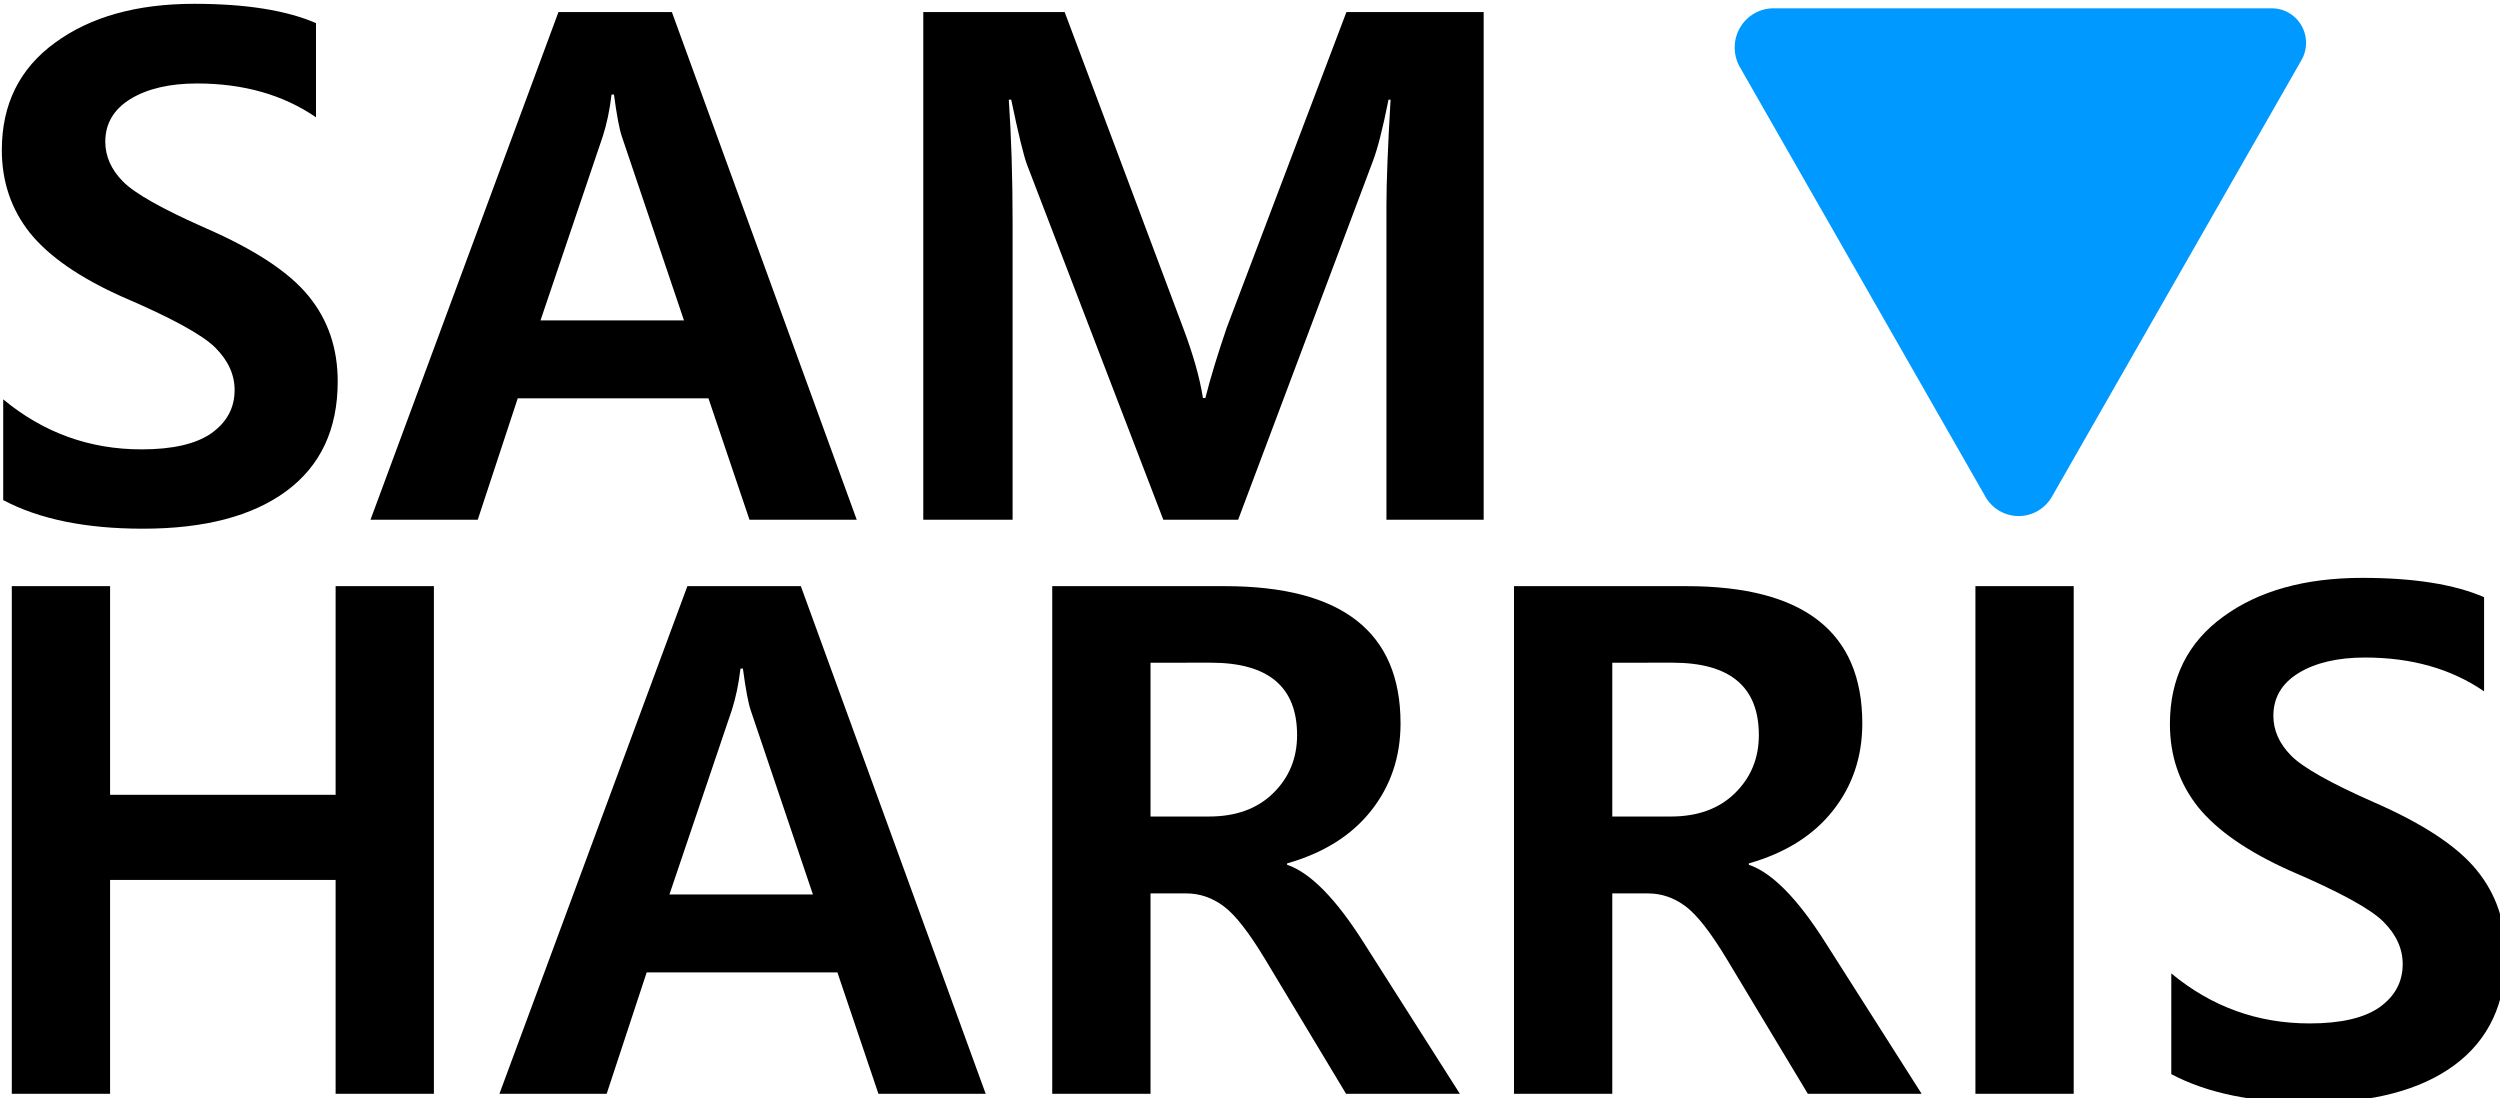 <?xml version="1.0" encoding="UTF-8" standalone="no"?>
<!-- Created with Inkscape (http://www.inkscape.org/) -->

<svg
   width="80.045mm"
   height="35.159mm"
   viewBox="0 0 80.045 35.159"
   version="1.1"
   id="svg5"
   xmlns="http://www.w3.org/2000/svg"
   xmlns:svg="http://www.w3.org/2000/svg">
  <defs
     id="defs2">
    <rect
       x="136.552"
       y="287.424"
       width="452.105"
       height="258.784"
       id="rect283" />
    <rect
       x="136.552"
       y="287.424"
       width="452.105"
       height="258.784"
       id="rect283-1" />
  </defs>
  <g
     id="layer1"
     transform="translate(-70.044,-135.433)">
    <g
       aria-label="SAM"
       transform="matrix(0.265,0,0,0.265,32.779,57.82)"
       id="text281"
       style="font-size:85.333px;line-height:1;word-spacing:0px;white-space:pre;shape-inside:url(#rect283);display:inline">
      <path
         d="m 141.011,341.132 q 7.292,6.042 16.708,6.042 5.667,0 8.458,-1.958 2.792,-2 2.792,-5.208 0,-2.792 -2.333,-5.125 -2.333,-2.333 -11.292,-6.167 -7.625,-3.417 -11.083,-7.667 -3.417,-4.292 -3.417,-10.042 0,-8.292 6.417,-12.958 6.417,-4.708 16.833,-4.708 9.333,0 14.708,2.333 v 11.375 q -5.958,-4.083 -14.375,-4.083 -4.958,0 -8.042,1.875 -3.042,1.875 -3.042,5.167 0,2.625 2.125,4.792 2.125,2.167 9.958,5.625 9,3.917 12.5,8.25 3.5,4.292 3.5,10.292 0,8.667 -6.208,13.25 -6.167,4.542 -17.333,4.542 -10.375,0 -16.875,-3.458 z"
         style="font-weight:bold;font-family:'Malgun Gothic';-inkscape-font-specification:'Malgun Gothic Bold'"
         id="path3504" />
      <path
         d="m 244.136,355.674 h -12.958 l -4.958,-14.667 h -23.042 l -4.833,14.667 h -12.958 l 22.708,-61.333 h 13.708 z m -20.875,-24.083 -7.5,-22.208 q -0.458,-1.333 -0.958,-5.083 h -0.292 q -0.333,2.792 -1.042,5 l -7.542,22.292 z"
         style="font-weight:bold;font-family:'Malgun Gothic';-inkscape-font-specification:'Malgun Gothic Bold'"
         id="path3506" />
      <path
         d="m 308.136,355.674 v -38 q 0,-4.167 0.5,-12.75 h -0.25 q -1.042,5.25 -1.917,7.5 l -16.25,43.25 h -9.042 l -16.458,-42.875 q -0.625,-1.667 -1.917,-7.875 h -0.292 q 0.458,6.792 0.458,14.75 v 36 h -10.792 v -61.333 h 17.083 l 14.333,38.208 q 1.792,4.75 2.375,8.417 h 0.292 q 0.917,-3.625 2.583,-8.5 l 14.458,-38.125 h 16.583 v 61.333 z"
         style="font-weight:bold;font-family:'Malgun Gothic';-inkscape-font-specification:'Malgun Gothic Bold'"
         id="path3508" />
    </g>
    <g
       aria-label="HARRIS"
       transform="matrix(0.265,0,0,0.265,32.303,76.2)"
       id="text281-5"
       style="font-size:85.333px;line-height:1;word-spacing:0px;white-space:pre;shape-inside:url(#rect283-1);display:inline">
      <path
         d="m 194.844,355.674 h -11.875 V 329.84 H 155.719 V 355.674 H 143.844 v -61.333 h 11.875 v 25.208 h 27.25 v -25.208 h 11.875 z"
         style="font-weight:bold;font-family:'Malgun Gothic';-inkscape-font-specification:'Malgun Gothic Bold'"
         id="path3511" />
      <path
         d="m 261.511,355.674 h -12.958 l -4.958,-14.667 H 220.553 l -4.833,14.667 h -12.958 l 22.708,-61.333 h 13.708 z m -20.875,-24.083 -7.5,-22.208 q -0.458,-1.333 -0.958,-5.083 h -0.292 q -0.333,2.792 -1.042,5 l -7.542,22.292 z"
         style="font-weight:bold;font-family:'Malgun Gothic';-inkscape-font-specification:'Malgun Gothic Bold'"
         id="path3513" />
      <path
         d="m 318.803,355.674 h -13.75 l -9.75,-16.208 q -2.958,-4.917 -5.042,-6.458 -2.083,-1.542 -4.5,-1.542 h -4.333 v 24.208 h -11.875 v -61.333 h 20.833 q 21.25,0 21.25,16.583 0,6.083 -3.583,10.583 -3.542,4.458 -10.125,6.333 v 0.167 q 4.208,1.417 9.292,9.458 z m -37.375,-52.083 v 18.583 h 7.083 q 4.833,0 7.708,-2.792 2.917,-2.833 2.917,-7.042 0,-8.75 -10.417,-8.75 z"
         style="font-weight:bold;font-family:'Malgun Gothic';-inkscape-font-specification:'Malgun Gothic Bold'"
         id="path3515" />
      <path
         d="m 374.594,355.674 h -13.75 l -9.75,-16.208 q -2.958,-4.917 -5.042,-6.458 -2.083,-1.542 -4.5,-1.542 h -4.333 v 24.208 h -11.875 v -61.333 h 20.833 q 21.25,0 21.25,16.583 0,6.083 -3.583,10.583 -3.542,4.458 -10.125,6.333 v 0.167 q 4.208,1.417 9.292,9.458 z m -37.375,-52.083 v 18.583 h 7.083 q 4.833,0 7.708,-2.792 2.917,-2.833 2.917,-7.042 0,-8.75 -10.417,-8.75 z"
         style="font-weight:bold;font-family:'Malgun Gothic';-inkscape-font-specification:'Malgun Gothic Bold'"
         id="path3517" />
      <path
         d="M 392.969,294.34 V 355.674 H 381.094 v -61.333 z"
         style="font-weight:bold;font-family:'Malgun Gothic';-inkscape-font-specification:'Malgun Gothic Bold'"
         id="path3519" />
      <path
         d="m 404.761,341.132 q 7.292,6.042 16.708,6.042 5.667,0 8.458,-1.958 2.792,-2 2.792,-5.208 0,-2.792 -2.333,-5.125 -2.333,-2.333 -11.292,-6.167 -7.625,-3.417 -11.083,-7.667 -3.417,-4.292 -3.417,-10.042 0,-8.292 6.417,-12.958 6.417,-4.708 16.833,-4.708 9.333,0 14.708,2.333 v 11.375 q -5.958,-4.083 -14.375,-4.083 -4.958,0 -8.042,1.875 -3.042,1.875 -3.042,5.167 0,2.625 2.125,4.792 2.125,2.167 9.958,5.625 9,3.917 12.5,8.25 3.5,4.292 3.5,10.292 0,8.667 -6.208,13.25 -6.167,4.542 -17.333,4.542 -10.375,0 -16.875,-3.458 z"
         style="font-weight:bold;font-family:'Malgun Gothic';-inkscape-font-specification:'Malgun Gothic Bold'"
         id="path3521" />
    </g>
    <path
       style="fill:#0099ff;fill-opacity:1;stroke-width:0.265"
       id="path391"
       d="m 101.212,88.52 -4.016,-6.955 -4.005,-6.936 a 1.268,1.268 120 0 1 1.098,-1.902 l 8.01,-10e-7 8.274,0 a 1.116,1.116 60 0 1 0.966,1.673 l -4.137,7.165 -4.016,6.955 a 1.256,1.256 180 0 1 -2.175,0 z"
       transform="matrix(0.98,0,0,0.99,34.425,63.7)" />
  </g>
</svg>
